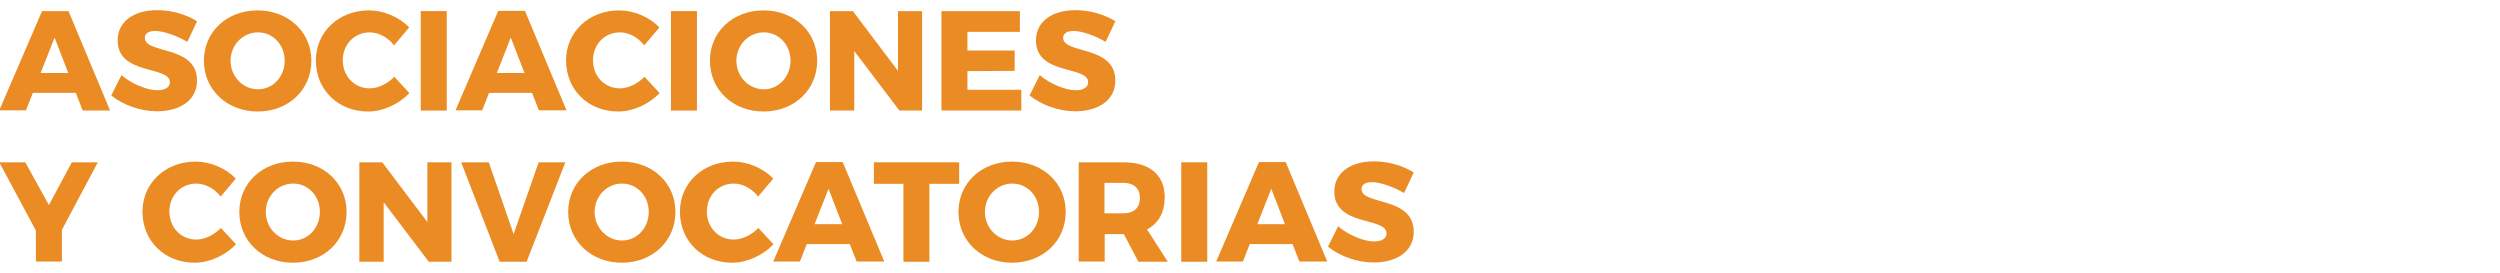 <?xml version="1.0" encoding="utf-8"?>
<!-- Generator: Adobe Illustrator 26.5.1, SVG Export Plug-In . SVG Version: 6.00 Build 0)  -->
<svg version="1.1" id="Layer_1" xmlns="http://www.w3.org/2000/svg" xmlns:xlink="http://www.w3.org/1999/xlink" x="0px" y="0px"
	 viewBox="0 0 1058.2 115.4" style="enable-background:new 0 0 1058.2 115.4;" xml:space="preserve">
<style type="text/css">
	.st0{fill:#EA8B23;}
</style>
<g>
	<path class="st0" d="M32.1,39.3H13.9L11,46.7H-0.3L17.8,4.7H29l17.6,42.1H35L32.1,39.3z M28.9,30.9l-5.8-15l-5.9,15H28.9z"/>
	<path class="st0" d="M65.7,13.1c-2.6,0-4.4,1-4.4,2.9c0,7,22.1,3,22.1,18.1c0,8.6-7.6,13-16.9,13c-7,0-14.3-2.6-19.4-6.7l4.3-8.6
		c4.3,3.7,10.9,6.4,15.2,6.4c3.2,0,5.3-1.2,5.3-3.4c0-7.1-22.1-2.8-22.1-17.7c0-7.9,6.7-12.8,16.8-12.8c6.2,0,12.4,1.9,16.8,4.7
		l-4.1,8.7C74.8,15.1,69.2,13.1,65.7,13.1z"/>
	<path class="st0" d="M131.8,25.7c0,12.3-9.7,21.5-22.7,21.5S86.3,38,86.3,25.7c0-12.2,9.7-21.3,22.7-21.3S131.8,13.5,131.8,25.7z
		 M97.6,25.7c0,6.8,5.3,12.1,11.6,12.1c6.3,0,11.3-5.3,11.3-12.1s-5-12-11.3-12C102.9,13.7,97.6,18.9,97.6,25.7z"/>
	<path class="st0" d="M156.5,13.7c-6.5,0-11.4,5.1-11.4,11.8c0,6.8,4.9,11.9,11.4,11.9c3.5,0,7.5-1.9,10.4-4.9l6.4,6.9
		c-4.5,4.7-11.2,7.8-17.5,7.8c-12.7,0-22.1-9.2-22.1-21.6c0-12.1,9.7-21.2,22.5-21.2c6.2,0,12.8,2.8,17,7.2l-6.4,7.6
		C164.2,15.8,160.2,13.7,156.5,13.7z"/>
	<path class="st0" d="M189.1,4.7v42.1h-11V4.7H189.1z"/>
	<path class="st0" d="M225.2,39.3h-18.2l-2.9,7.4h-11.3l18.1-42.1h11.3l17.6,42.1h-11.7L225.2,39.3z M222,30.9l-5.8-15l-5.9,15H222z
		"/>
	<path class="st0" d="M262.4,13.7c-6.5,0-11.4,5.1-11.4,11.8c0,6.8,4.9,11.9,11.4,11.9c3.5,0,7.5-1.9,10.4-4.9l6.4,6.9
		c-4.5,4.7-11.2,7.8-17.5,7.8c-12.7,0-22.1-9.2-22.1-21.6c0-12.1,9.7-21.2,22.5-21.2c6.2,0,12.8,2.8,17,7.2l-6.4,7.6
		C270.1,15.8,266.1,13.7,262.4,13.7z"/>
	<path class="st0" d="M295,4.7v42.1h-11V4.7H295z"/>
	<path class="st0" d="M345.9,25.7c0,12.3-9.7,21.5-22.7,21.5s-22.7-9.2-22.7-21.5c0-12.2,9.7-21.3,22.7-21.3S345.9,13.5,345.9,25.7z
		 M311.7,25.7c0,6.8,5.3,12.1,11.6,12.1c6.3,0,11.3-5.3,11.3-12.1s-5-12-11.3-12C317,13.7,311.7,18.9,311.7,25.7z"/>
	<path class="st0" d="M361,4.7L380.1,30V4.7h10.2v42.1h-9.6l-19.1-25.2v25.2h-10.3V4.7H361z"/>
	<path class="st0" d="M431.7,4.7v8.8h-22.2v7.9h20V30l-20,0.1V38h22.8v8.8h-33.8V4.7H431.7z"/>
	<path class="st0" d="M454.4,13.1c-2.6,0-4.4,1-4.4,2.9c0,7,22.1,3,22.1,18.1c0,8.6-7.6,13-16.9,13c-7,0-14.3-2.6-19.4-6.7l4.3-8.6
		c4.3,3.7,10.9,6.4,15.2,6.4c3.2,0,5.3-1.2,5.3-3.4c0-7.1-22.1-2.8-22.1-17.7c0-7.9,6.7-12.8,16.8-12.8c6.2,0,12.4,1.9,16.8,4.7
		l-4.1,8.7C463.6,15.1,457.9,13.1,454.4,13.1z"/>
	<path class="st0" d="M26.2,97.3v13.4h-11V97.6L-0.3,68.7h11l10,18.1l9.7-18.1h11L26.2,97.3z"/>
	<path class="st0" d="M83.1,77.7c-6.5,0-11.4,5.1-11.4,11.8c0,6.8,4.9,11.9,11.4,11.9c3.5,0,7.5-1.9,10.4-4.9l6.4,6.9
		c-4.5,4.7-11.2,7.8-17.5,7.8c-12.7,0-22.1-9.2-22.1-21.6c0-12.1,9.7-21.2,22.5-21.2c6.2,0,12.8,2.8,17,7.2l-6.4,7.6
		C90.8,79.8,86.8,77.7,83.1,77.7z"/>
	<path class="st0" d="M146.7,89.7c0,12.3-9.7,21.5-22.7,21.5s-22.7-9.2-22.7-21.5c0-12.2,9.7-21.3,22.7-21.3S146.7,77.5,146.7,89.7z
		 M112.5,89.7c0,6.8,5.3,12.1,11.6,12.1c6.3,0,11.3-5.3,11.3-12.1s-5-12-11.3-12C117.8,77.7,112.5,82.9,112.5,89.7z"/>
	<path class="st0" d="M161.8,68.7L180.9,94V68.7h10.2v42.1h-9.6l-19.1-25.2v25.2h-10.3V68.7H161.8z"/>
	<path class="st0" d="M206.9,68.7l10.5,30.4L228,68.7h11.3l-16.4,42.1h-11.4l-16.3-42.1H206.9z"/>
	<path class="st0" d="M285.9,89.7c0,12.3-9.7,21.5-22.7,21.5s-22.7-9.2-22.7-21.5c0-12.2,9.7-21.3,22.7-21.3S285.9,77.5,285.9,89.7z
		 M251.7,89.7c0,6.8,5.3,12.1,11.6,12.1c6.3,0,11.3-5.3,11.3-12.1s-5-12-11.3-12C257,77.7,251.7,82.9,251.7,89.7z"/>
	<path class="st0" d="M310.6,77.7c-6.5,0-11.4,5.1-11.4,11.8c0,6.8,4.9,11.9,11.4,11.9c3.5,0,7.5-1.9,10.4-4.9l6.4,6.9
		c-4.5,4.7-11.2,7.8-17.5,7.8c-12.7,0-22.1-9.2-22.1-21.6c0-12.1,9.7-21.2,22.5-21.2c6.2,0,12.8,2.8,17,7.2l-6.4,7.6
		C318.3,79.8,314.3,77.7,310.6,77.7z"/>
	<path class="st0" d="M359.7,103.3h-18.2l-2.9,7.4h-11.3l18.1-42.1h11.3l17.6,42.1h-11.7L359.7,103.3z M356.5,94.9l-5.8-15l-5.9,15
		H356.5z"/>
	<path class="st0" d="M406,68.7v9.1h-12.6v33h-11v-33h-12.5v-9.1H406z"/>
	<path class="st0" d="M451.1,89.7c0,12.3-9.7,21.5-22.7,21.5s-22.7-9.2-22.7-21.5c0-12.2,9.7-21.3,22.7-21.3S451.1,77.5,451.1,89.7z
		 M416.9,89.7c0,6.8,5.3,12.1,11.6,12.1c6.3,0,11.3-5.3,11.3-12.1s-5-12-11.3-12C422.2,77.7,416.9,82.9,416.9,89.7z"/>
	<path class="st0" d="M481.8,110.7l-6.1-11.6h-0.2h-7.9v11.6h-11V68.7h18.9c11.2,0,17.5,5.4,17.5,14.8c0,6.4-2.6,11-7.5,13.6
		l8.8,13.7H481.8z M467.5,90.3h8c4.4,0,7-2.3,7-6.5c0-4.1-2.6-6.4-7-6.4h-8V90.3z"/>
	<path class="st0" d="M511,68.7v42.1h-11V68.7H511z"/>
	<path class="st0" d="M547.1,103.3H529l-2.9,7.4h-11.3l18.1-42.1h11.3l17.6,42.1H550L547.1,103.3z M543.9,94.9l-5.8-15l-5.9,15
		H543.9z"/>
	<path class="st0" d="M580.7,77.1c-2.6,0-4.4,1-4.4,2.9c0,7,22.1,3,22.1,18.1c0,8.6-7.6,13-16.9,13c-7,0-14.3-2.6-19.4-6.7l4.3-8.6
		c4.3,3.7,10.9,6.4,15.2,6.4c3.2,0,5.3-1.2,5.3-3.4c0-7.1-22.1-2.8-22.1-17.7c0-7.9,6.7-12.8,16.8-12.8c6.2,0,12.4,1.9,16.8,4.7
		l-4.1,8.7C589.9,79.1,584.2,77.1,580.7,77.1z"/>
</g>
</svg>
